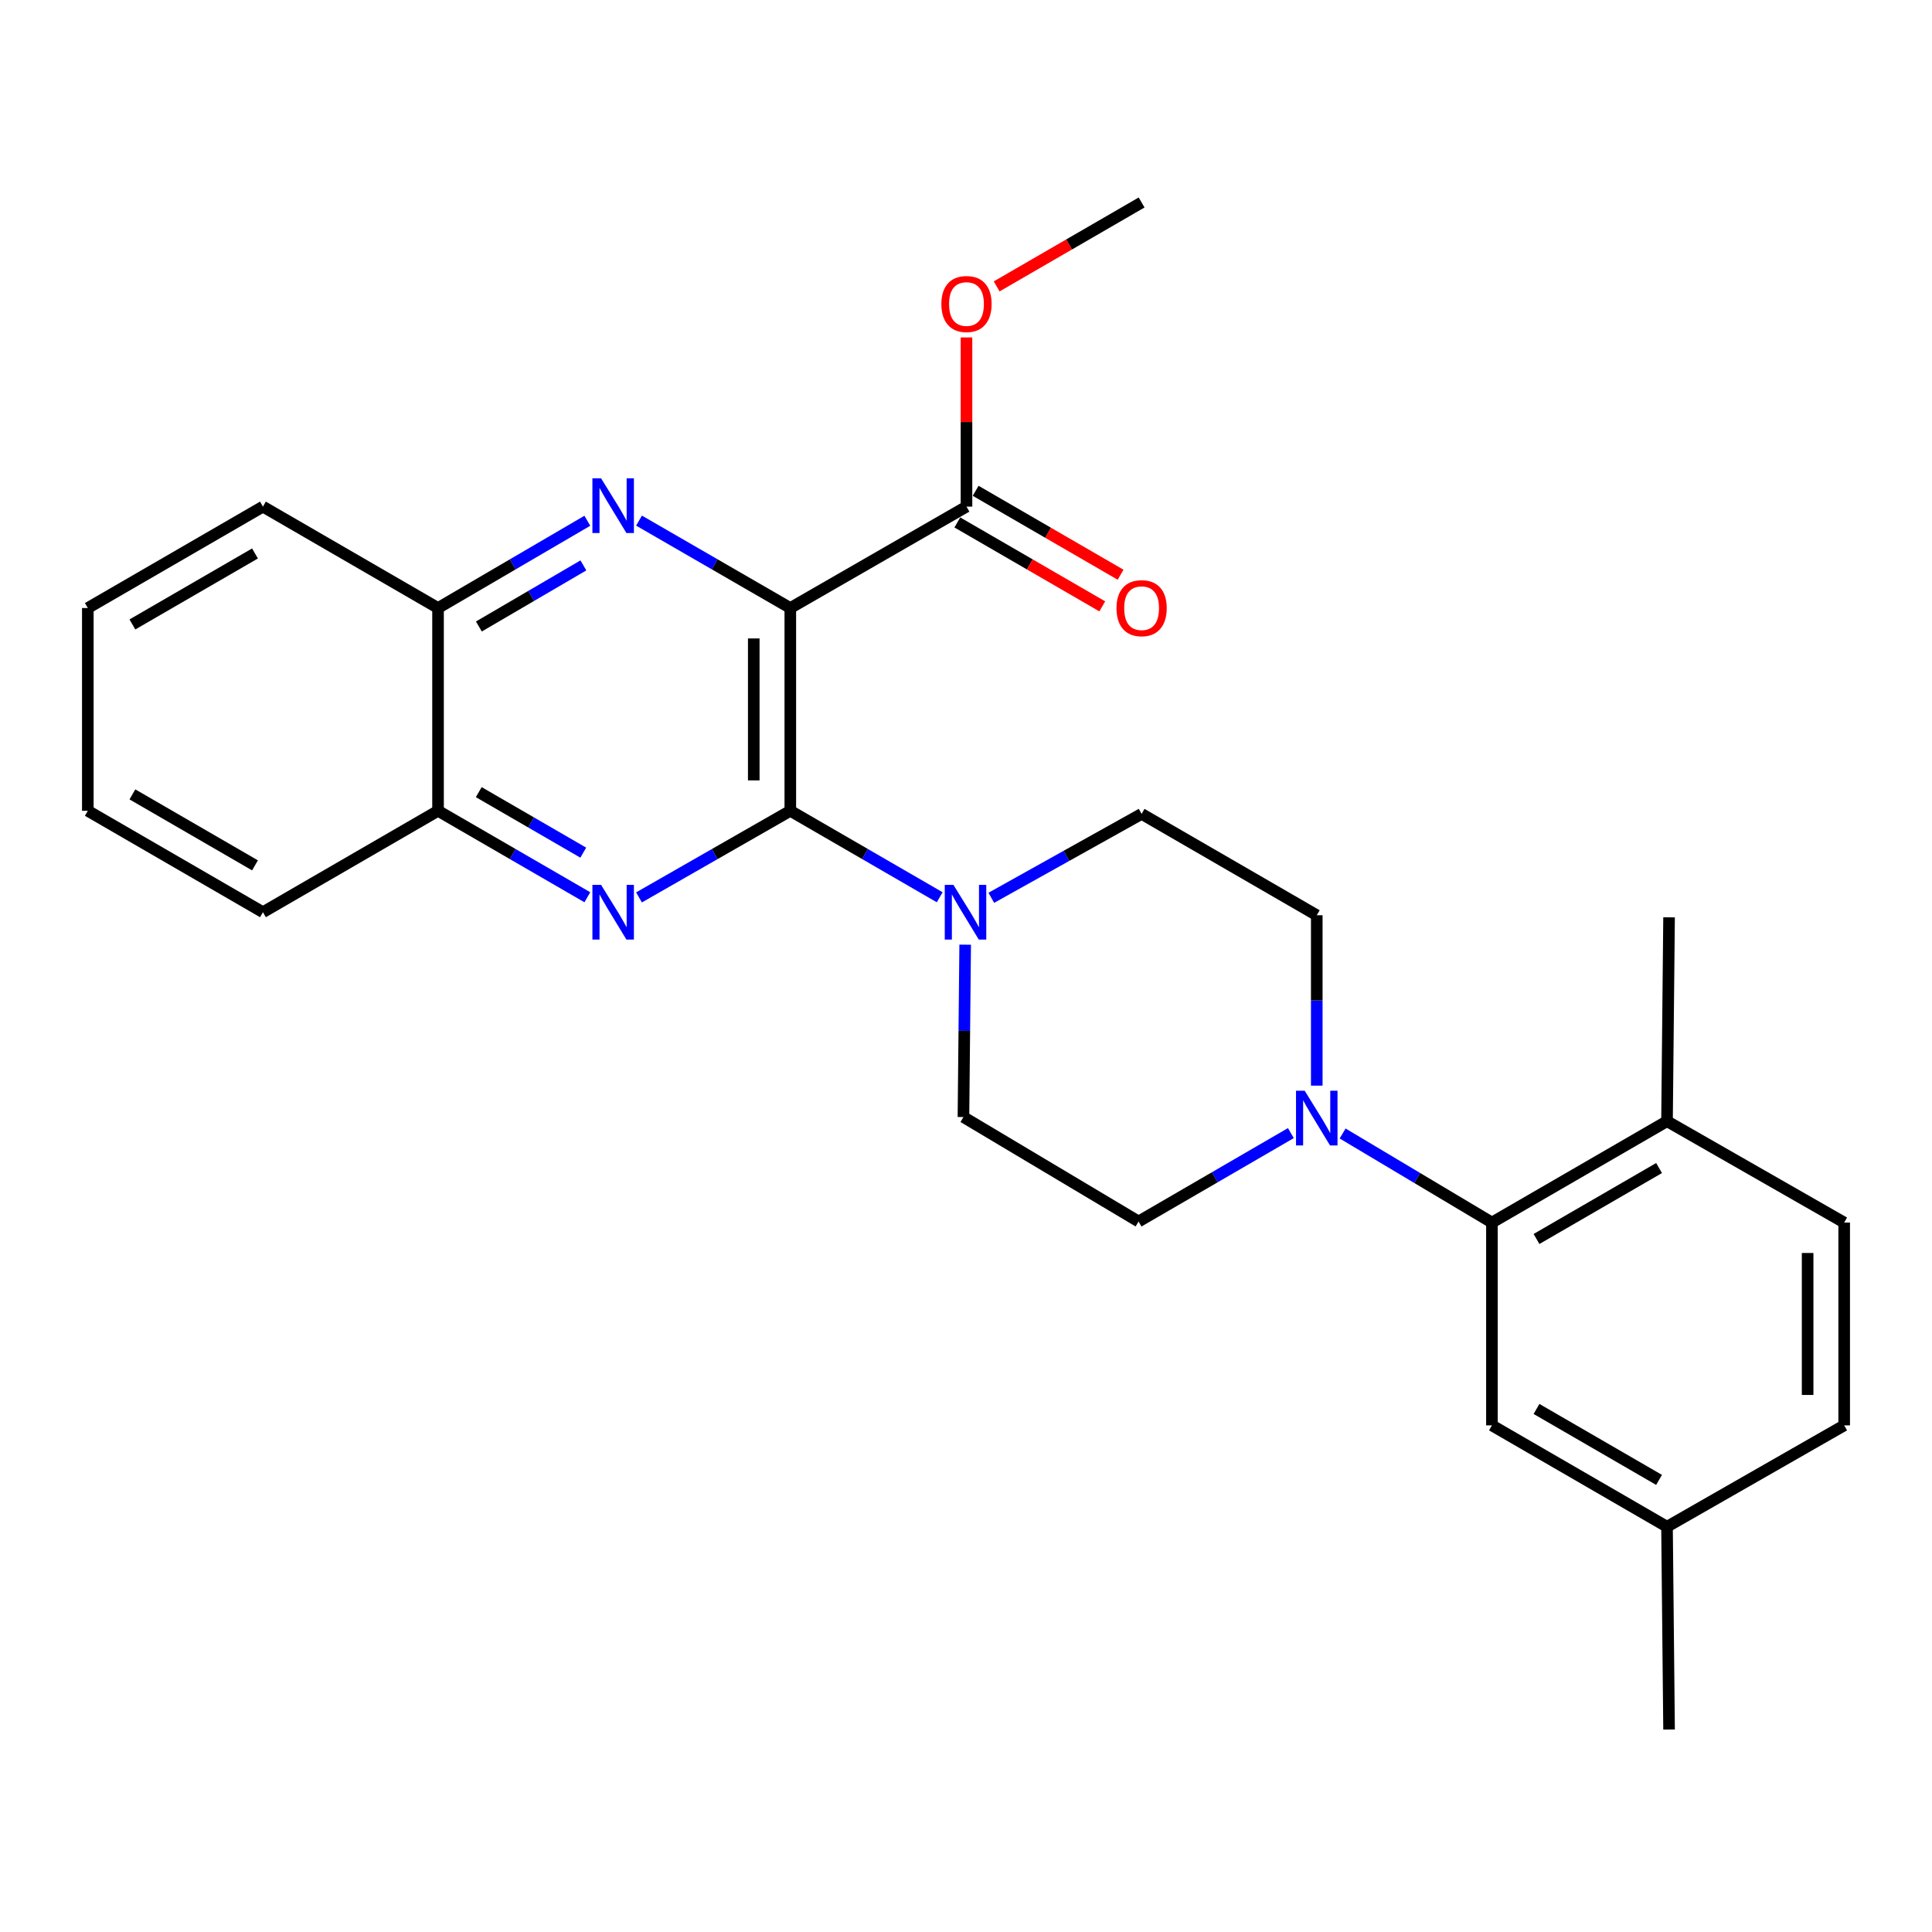 <?xml version='1.0' encoding='iso-8859-1'?>
<svg version='1.1' baseProfile='full'
              xmlns='http://www.w3.org/2000/svg'
                      xmlns:rdkit='http://www.rdkit.org/xml'
                      xmlns:xlink='http://www.w3.org/1999/xlink'
                  xml:space='preserve'
width='1000px' height='1000px' viewBox='0 0 1000 1000'>
<!-- END OF HEADER -->
<rect style='opacity:1.0;fill:#FFFFFF;stroke:none' width='1000' height='1000' x='0' y='0'> </rect>
<path class='bond-0' d='M 409.064,314.711 L 409.064,419.67' style='fill:none;fill-rule:evenodd;stroke:#000000;stroke-width:6px;stroke-linecap:butt;stroke-linejoin:miter;stroke-opacity:1' />
<path class='bond-0' d='M 390.143,330.455 L 390.143,403.926' style='fill:none;fill-rule:evenodd;stroke:#000000;stroke-width:6px;stroke-linecap:butt;stroke-linejoin:miter;stroke-opacity:1' />
<path class='bond-1' d='M 409.064,314.711 L 369.911,292.089' style='fill:none;fill-rule:evenodd;stroke:#000000;stroke-width:6px;stroke-linecap:butt;stroke-linejoin:miter;stroke-opacity:1' />
<path class='bond-1' d='M 369.911,292.089 L 330.758,269.467' style='fill:none;fill-rule:evenodd;stroke:#0000FF;stroke-width:6px;stroke-linecap:butt;stroke-linejoin:miter;stroke-opacity:1' />
<path class='bond-6' d='M 409.064,314.711 L 500.252,262.226' style='fill:none;fill-rule:evenodd;stroke:#000000;stroke-width:6px;stroke-linecap:butt;stroke-linejoin:miter;stroke-opacity:1' />
<path class='bond-2' d='M 409.064,419.67 L 369.908,442.083' style='fill:none;fill-rule:evenodd;stroke:#000000;stroke-width:6px;stroke-linecap:butt;stroke-linejoin:miter;stroke-opacity:1' />
<path class='bond-2' d='M 369.908,442.083 L 330.752,464.495' style='fill:none;fill-rule:evenodd;stroke:#0000FF;stroke-width:6px;stroke-linecap:butt;stroke-linejoin:miter;stroke-opacity:1' />
<path class='bond-3' d='M 409.064,419.67 L 447.726,442.046' style='fill:none;fill-rule:evenodd;stroke:#000000;stroke-width:6px;stroke-linecap:butt;stroke-linejoin:miter;stroke-opacity:1' />
<path class='bond-3' d='M 447.726,442.046 L 486.388,464.423' style='fill:none;fill-rule:evenodd;stroke:#0000FF;stroke-width:6px;stroke-linecap:butt;stroke-linejoin:miter;stroke-opacity:1' />
<path class='bond-7' d='M 304.006,269.544 L 265.367,292.127' style='fill:none;fill-rule:evenodd;stroke:#0000FF;stroke-width:6px;stroke-linecap:butt;stroke-linejoin:miter;stroke-opacity:1' />
<path class='bond-7' d='M 265.367,292.127 L 226.728,314.711' style='fill:none;fill-rule:evenodd;stroke:#000000;stroke-width:6px;stroke-linecap:butt;stroke-linejoin:miter;stroke-opacity:1' />
<path class='bond-7' d='M 301.962,292.654 L 274.915,308.463' style='fill:none;fill-rule:evenodd;stroke:#0000FF;stroke-width:6px;stroke-linecap:butt;stroke-linejoin:miter;stroke-opacity:1' />
<path class='bond-7' d='M 274.915,308.463 L 247.868,324.271' style='fill:none;fill-rule:evenodd;stroke:#000000;stroke-width:6px;stroke-linecap:butt;stroke-linejoin:miter;stroke-opacity:1' />
<path class='bond-27' d='M 304.012,464.42 L 265.37,442.045' style='fill:none;fill-rule:evenodd;stroke:#0000FF;stroke-width:6px;stroke-linecap:butt;stroke-linejoin:miter;stroke-opacity:1' />
<path class='bond-27' d='M 265.37,442.045 L 226.728,419.67' style='fill:none;fill-rule:evenodd;stroke:#000000;stroke-width:6px;stroke-linecap:butt;stroke-linejoin:miter;stroke-opacity:1' />
<path class='bond-27' d='M 301.9,441.333 L 274.851,425.671' style='fill:none;fill-rule:evenodd;stroke:#0000FF;stroke-width:6px;stroke-linecap:butt;stroke-linejoin:miter;stroke-opacity:1' />
<path class='bond-27' d='M 274.851,425.671 L 247.802,410.008' style='fill:none;fill-rule:evenodd;stroke:#000000;stroke-width:6px;stroke-linecap:butt;stroke-linejoin:miter;stroke-opacity:1' />
<path class='bond-9' d='M 499.578,488.966 L 499.127,533.576' style='fill:none;fill-rule:evenodd;stroke:#0000FF;stroke-width:6px;stroke-linecap:butt;stroke-linejoin:miter;stroke-opacity:1' />
<path class='bond-9' d='M 499.127,533.576 L 498.676,578.186' style='fill:none;fill-rule:evenodd;stroke:#000000;stroke-width:6px;stroke-linecap:butt;stroke-linejoin:miter;stroke-opacity:1' />
<path class='bond-10' d='M 513.097,464.701 L 551.996,442.985' style='fill:none;fill-rule:evenodd;stroke:#0000FF;stroke-width:6px;stroke-linecap:butt;stroke-linejoin:miter;stroke-opacity:1' />
<path class='bond-10' d='M 551.996,442.985 L 590.894,421.268' style='fill:none;fill-rule:evenodd;stroke:#000000;stroke-width:6px;stroke-linecap:butt;stroke-linejoin:miter;stroke-opacity:1' />
<path class='bond-4' d='M 681.557,561.927 L 681.557,517.829' style='fill:none;fill-rule:evenodd;stroke:#0000FF;stroke-width:6px;stroke-linecap:butt;stroke-linejoin:miter;stroke-opacity:1' />
<path class='bond-4' d='M 681.557,517.829 L 681.557,473.731' style='fill:none;fill-rule:evenodd;stroke:#000000;stroke-width:6px;stroke-linecap:butt;stroke-linejoin:miter;stroke-opacity:1' />
<path class='bond-5' d='M 694.937,586.692 L 733.579,609.743' style='fill:none;fill-rule:evenodd;stroke:#0000FF;stroke-width:6px;stroke-linecap:butt;stroke-linejoin:miter;stroke-opacity:1' />
<path class='bond-5' d='M 733.579,609.743 L 772.221,632.794' style='fill:none;fill-rule:evenodd;stroke:#000000;stroke-width:6px;stroke-linecap:butt;stroke-linejoin:miter;stroke-opacity:1' />
<path class='bond-28' d='M 668.151,586.492 L 628.734,609.37' style='fill:none;fill-rule:evenodd;stroke:#0000FF;stroke-width:6px;stroke-linecap:butt;stroke-linejoin:miter;stroke-opacity:1' />
<path class='bond-28' d='M 628.734,609.37 L 589.318,632.247' style='fill:none;fill-rule:evenodd;stroke:#000000;stroke-width:6px;stroke-linecap:butt;stroke-linejoin:miter;stroke-opacity:1' />
<path class='bond-11' d='M 772.221,632.794 L 862.842,580.33' style='fill:none;fill-rule:evenodd;stroke:#000000;stroke-width:6px;stroke-linecap:butt;stroke-linejoin:miter;stroke-opacity:1' />
<path class='bond-11' d='M 795.294,641.299 L 858.728,604.575' style='fill:none;fill-rule:evenodd;stroke:#000000;stroke-width:6px;stroke-linecap:butt;stroke-linejoin:miter;stroke-opacity:1' />
<path class='bond-14' d='M 772.221,632.794 L 772.221,737.774' style='fill:none;fill-rule:evenodd;stroke:#000000;stroke-width:6px;stroke-linecap:butt;stroke-linejoin:miter;stroke-opacity:1' />
<path class='bond-15' d='M 495.512,270.413 L 533.023,292.134' style='fill:none;fill-rule:evenodd;stroke:#000000;stroke-width:6px;stroke-linecap:butt;stroke-linejoin:miter;stroke-opacity:1' />
<path class='bond-15' d='M 533.023,292.134 L 570.535,313.854' style='fill:none;fill-rule:evenodd;stroke:#FF0000;stroke-width:6px;stroke-linecap:butt;stroke-linejoin:miter;stroke-opacity:1' />
<path class='bond-15' d='M 504.993,254.039 L 542.505,275.76' style='fill:none;fill-rule:evenodd;stroke:#000000;stroke-width:6px;stroke-linecap:butt;stroke-linejoin:miter;stroke-opacity:1' />
<path class='bond-15' d='M 542.505,275.76 L 580.016,297.48' style='fill:none;fill-rule:evenodd;stroke:#FF0000;stroke-width:6px;stroke-linecap:butt;stroke-linejoin:miter;stroke-opacity:1' />
<path class='bond-18' d='M 500.252,262.226 L 500.252,218.444' style='fill:none;fill-rule:evenodd;stroke:#000000;stroke-width:6px;stroke-linecap:butt;stroke-linejoin:miter;stroke-opacity:1' />
<path class='bond-18' d='M 500.252,218.444 L 500.252,174.661' style='fill:none;fill-rule:evenodd;stroke:#FF0000;stroke-width:6px;stroke-linecap:butt;stroke-linejoin:miter;stroke-opacity:1' />
<path class='bond-8' d='M 226.728,314.711 L 226.728,419.67' style='fill:none;fill-rule:evenodd;stroke:#000000;stroke-width:6px;stroke-linecap:butt;stroke-linejoin:miter;stroke-opacity:1' />
<path class='bond-20' d='M 226.728,314.711 L 136.097,262.226' style='fill:none;fill-rule:evenodd;stroke:#000000;stroke-width:6px;stroke-linecap:butt;stroke-linejoin:miter;stroke-opacity:1' />
<path class='bond-21' d='M 226.728,419.67 L 136.097,472.155' style='fill:none;fill-rule:evenodd;stroke:#000000;stroke-width:6px;stroke-linecap:butt;stroke-linejoin:miter;stroke-opacity:1' />
<path class='bond-13' d='M 498.676,578.186 L 589.318,632.247' style='fill:none;fill-rule:evenodd;stroke:#000000;stroke-width:6px;stroke-linecap:butt;stroke-linejoin:miter;stroke-opacity:1' />
<path class='bond-12' d='M 590.894,421.268 L 681.557,473.731' style='fill:none;fill-rule:evenodd;stroke:#000000;stroke-width:6px;stroke-linecap:butt;stroke-linejoin:miter;stroke-opacity:1' />
<path class='bond-16' d='M 862.842,580.33 L 954.545,632.794' style='fill:none;fill-rule:evenodd;stroke:#000000;stroke-width:6px;stroke-linecap:butt;stroke-linejoin:miter;stroke-opacity:1' />
<path class='bond-22' d='M 862.842,580.33 L 863.903,474.804' style='fill:none;fill-rule:evenodd;stroke:#000000;stroke-width:6px;stroke-linecap:butt;stroke-linejoin:miter;stroke-opacity:1' />
<path class='bond-17' d='M 772.221,737.774 L 862.842,790.238' style='fill:none;fill-rule:evenodd;stroke:#000000;stroke-width:6px;stroke-linecap:butt;stroke-linejoin:miter;stroke-opacity:1' />
<path class='bond-17' d='M 795.294,729.269 L 858.728,765.993' style='fill:none;fill-rule:evenodd;stroke:#000000;stroke-width:6px;stroke-linecap:butt;stroke-linejoin:miter;stroke-opacity:1' />
<path class='bond-30' d='M 954.545,632.794 L 954.545,737.774' style='fill:none;fill-rule:evenodd;stroke:#000000;stroke-width:6px;stroke-linecap:butt;stroke-linejoin:miter;stroke-opacity:1' />
<path class='bond-30' d='M 935.624,648.541 L 935.624,722.027' style='fill:none;fill-rule:evenodd;stroke:#000000;stroke-width:6px;stroke-linecap:butt;stroke-linejoin:miter;stroke-opacity:1' />
<path class='bond-19' d='M 862.842,790.238 L 954.545,737.774' style='fill:none;fill-rule:evenodd;stroke:#000000;stroke-width:6px;stroke-linecap:butt;stroke-linejoin:miter;stroke-opacity:1' />
<path class='bond-23' d='M 862.842,790.238 L 863.903,895.197' style='fill:none;fill-rule:evenodd;stroke:#000000;stroke-width:6px;stroke-linecap:butt;stroke-linejoin:miter;stroke-opacity:1' />
<path class='bond-24' d='M 515.871,148.236 L 553.383,126.52' style='fill:none;fill-rule:evenodd;stroke:#FF0000;stroke-width:6px;stroke-linecap:butt;stroke-linejoin:miter;stroke-opacity:1' />
<path class='bond-24' d='M 553.383,126.52 L 590.894,104.803' style='fill:none;fill-rule:evenodd;stroke:#000000;stroke-width:6px;stroke-linecap:butt;stroke-linejoin:miter;stroke-opacity:1' />
<path class='bond-25' d='M 136.097,262.226 L 45.455,314.711' style='fill:none;fill-rule:evenodd;stroke:#000000;stroke-width:6px;stroke-linecap:butt;stroke-linejoin:miter;stroke-opacity:1' />
<path class='bond-25' d='M 131.981,286.473 L 68.532,323.212' style='fill:none;fill-rule:evenodd;stroke:#000000;stroke-width:6px;stroke-linecap:butt;stroke-linejoin:miter;stroke-opacity:1' />
<path class='bond-29' d='M 136.097,472.155 L 45.455,419.67' style='fill:none;fill-rule:evenodd;stroke:#000000;stroke-width:6px;stroke-linecap:butt;stroke-linejoin:miter;stroke-opacity:1' />
<path class='bond-29' d='M 131.981,447.908 L 68.532,411.168' style='fill:none;fill-rule:evenodd;stroke:#000000;stroke-width:6px;stroke-linecap:butt;stroke-linejoin:miter;stroke-opacity:1' />
<path class='bond-26' d='M 45.455,314.711 L 45.455,419.67' style='fill:none;fill-rule:evenodd;stroke:#000000;stroke-width:6px;stroke-linecap:butt;stroke-linejoin:miter;stroke-opacity:1' />
<path  class='atom-2' d='M 311.11 247.572
L 320.39 262.572
Q 321.31 264.052, 322.79 266.732
Q 324.27 269.412, 324.35 269.572
L 324.35 247.572
L 328.11 247.572
L 328.11 275.892
L 324.23 275.892
L 314.27 259.492
Q 313.11 257.572, 311.87 255.372
Q 310.67 253.172, 310.31 252.492
L 310.31 275.892
L 306.63 275.892
L 306.63 247.572
L 311.11 247.572
' fill='#0000FF'/>
<path  class='atom-3' d='M 311.11 457.995
L 320.39 472.995
Q 321.31 474.475, 322.79 477.155
Q 324.27 479.835, 324.35 479.995
L 324.35 457.995
L 328.11 457.995
L 328.11 486.315
L 324.23 486.315
L 314.27 469.915
Q 313.11 467.995, 311.87 465.795
Q 310.67 463.595, 310.31 462.915
L 310.31 486.315
L 306.63 486.315
L 306.63 457.995
L 311.11 457.995
' fill='#0000FF'/>
<path  class='atom-4' d='M 493.488 457.995
L 502.768 472.995
Q 503.688 474.475, 505.168 477.155
Q 506.648 479.835, 506.728 479.995
L 506.728 457.995
L 510.488 457.995
L 510.488 486.315
L 506.608 486.315
L 496.648 469.915
Q 495.488 467.995, 494.248 465.795
Q 493.048 463.595, 492.688 462.915
L 492.688 486.315
L 489.008 486.315
L 489.008 457.995
L 493.488 457.995
' fill='#0000FF'/>
<path  class='atom-5' d='M 675.297 564.551
L 684.577 579.551
Q 685.497 581.031, 686.977 583.711
Q 688.457 586.391, 688.537 586.551
L 688.537 564.551
L 692.297 564.551
L 692.297 592.871
L 688.417 592.871
L 678.457 576.471
Q 677.297 574.551, 676.057 572.351
Q 674.857 570.151, 674.497 569.471
L 674.497 592.871
L 670.817 592.871
L 670.817 564.551
L 675.297 564.551
' fill='#0000FF'/>
<path  class='atom-16' d='M 577.894 314.791
Q 577.894 307.991, 581.254 304.191
Q 584.614 300.391, 590.894 300.391
Q 597.174 300.391, 600.534 304.191
Q 603.894 307.991, 603.894 314.791
Q 603.894 321.671, 600.494 325.591
Q 597.094 329.471, 590.894 329.471
Q 584.654 329.471, 581.254 325.591
Q 577.894 321.711, 577.894 314.791
M 590.894 326.271
Q 595.214 326.271, 597.534 323.391
Q 599.894 320.471, 599.894 314.791
Q 599.894 309.231, 597.534 306.431
Q 595.214 303.591, 590.894 303.591
Q 586.574 303.591, 584.214 306.391
Q 581.894 309.191, 581.894 314.791
Q 581.894 320.511, 584.214 323.391
Q 586.574 326.271, 590.894 326.271
' fill='#FF0000'/>
<path  class='atom-19' d='M 487.252 157.358
Q 487.252 150.558, 490.612 146.758
Q 493.972 142.958, 500.252 142.958
Q 506.532 142.958, 509.892 146.758
Q 513.252 150.558, 513.252 157.358
Q 513.252 164.238, 509.852 168.158
Q 506.452 172.038, 500.252 172.038
Q 494.012 172.038, 490.612 168.158
Q 487.252 164.278, 487.252 157.358
M 500.252 168.838
Q 504.572 168.838, 506.892 165.958
Q 509.252 163.038, 509.252 157.358
Q 509.252 151.798, 506.892 148.998
Q 504.572 146.158, 500.252 146.158
Q 495.932 146.158, 493.572 148.958
Q 491.252 151.758, 491.252 157.358
Q 491.252 163.078, 493.572 165.958
Q 495.932 168.838, 500.252 168.838
' fill='#FF0000'/>
</svg>
